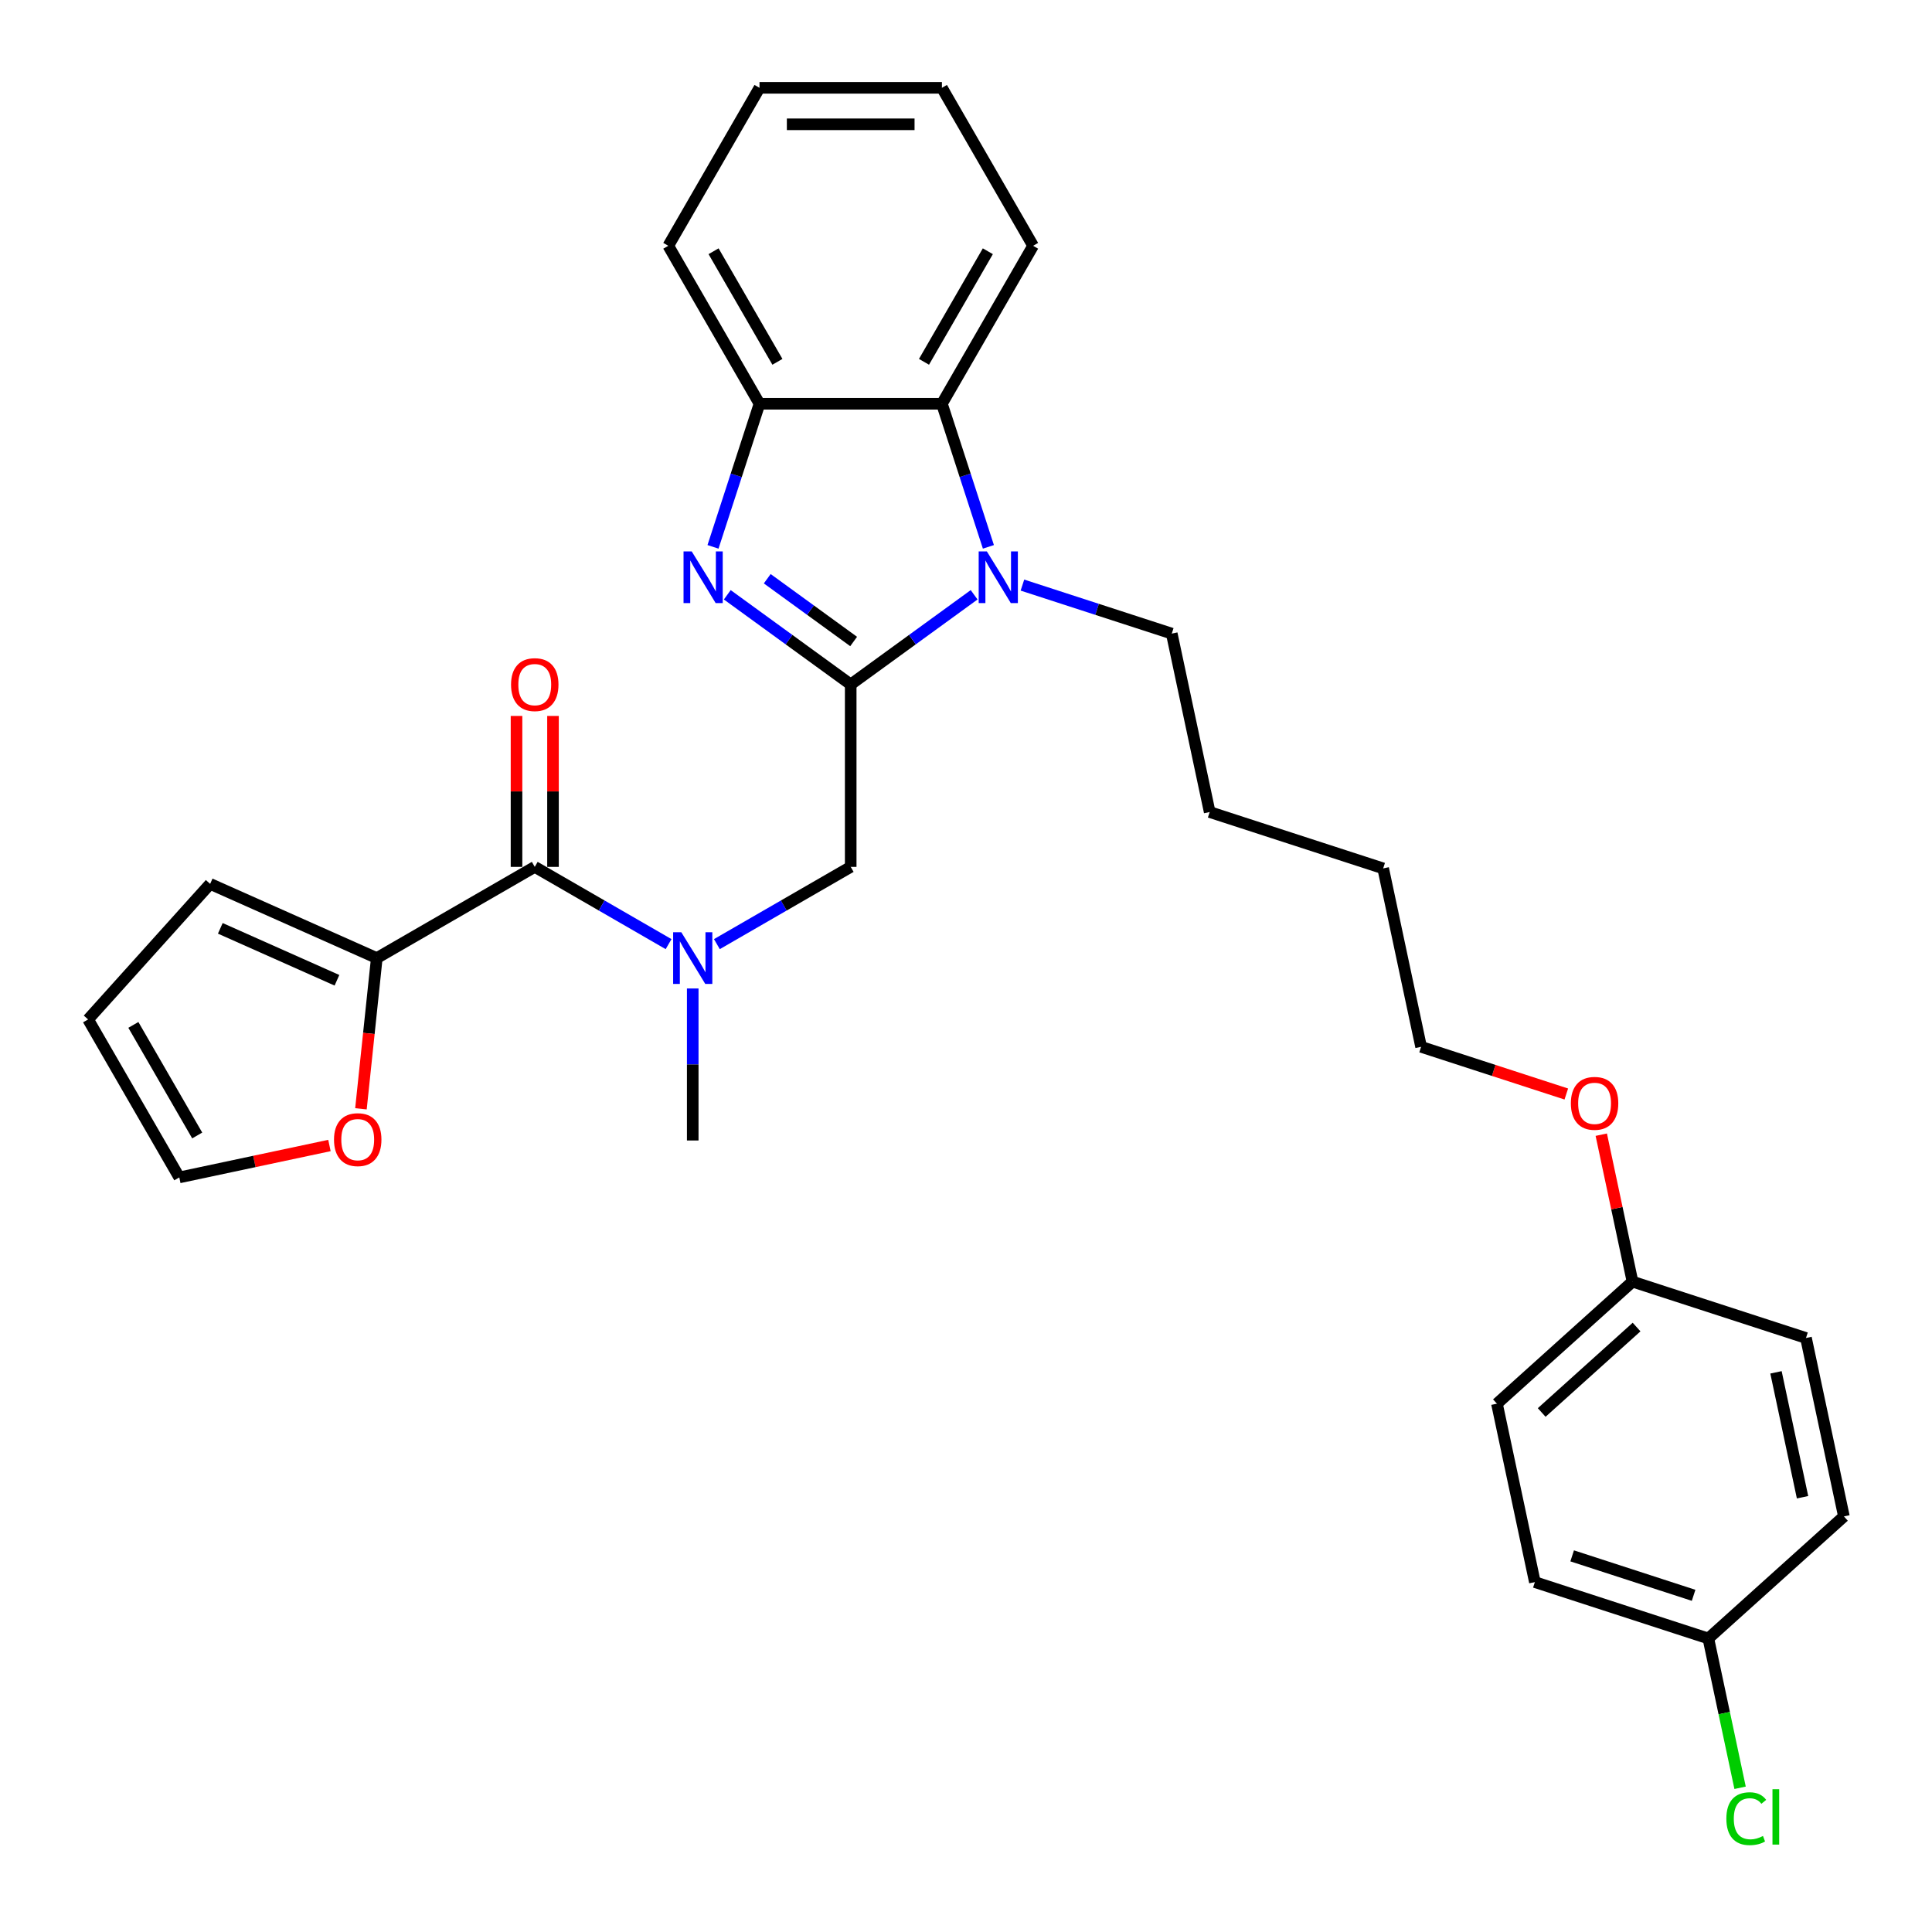 <?xml version='1.0' encoding='iso-8859-1'?>
<svg version='1.1' baseProfile='full'
              xmlns='http://www.w3.org/2000/svg'
                      xmlns:rdkit='http://www.rdkit.org/xml'
                      xmlns:xlink='http://www.w3.org/1999/xlink'
                  xml:space='preserve'
width='1000px' height='1000px' viewBox='0 0 1000 1000'>
<!-- END OF HEADER -->
<rect style='opacity:1.0;fill:#FFFFFF;stroke:none' width='1000' height='1000' x='0' y='0'> </rect>
<path class='bond-0' d='M 440.323,354.277 L 408.381,331.07' style='fill:none;fill-rule:evenodd;stroke:#000000;stroke-width:6px;stroke-linecap:butt;stroke-linejoin:miter;stroke-opacity:1' />
<path class='bond-0' d='M 408.381,331.07 L 376.44,307.863' style='fill:none;fill-rule:evenodd;stroke:#0000FF;stroke-width:6px;stroke-linecap:butt;stroke-linejoin:miter;stroke-opacity:1' />
<path class='bond-0' d='M 441.84,332.038 L 419.481,315.794' style='fill:none;fill-rule:evenodd;stroke:#000000;stroke-width:6px;stroke-linecap:butt;stroke-linejoin:miter;stroke-opacity:1' />
<path class='bond-0' d='M 419.481,315.794 L 397.122,299.549' style='fill:none;fill-rule:evenodd;stroke:#0000FF;stroke-width:6px;stroke-linecap:butt;stroke-linejoin:miter;stroke-opacity:1' />
<path class='bond-1' d='M 440.323,354.277 L 472.264,331.07' style='fill:none;fill-rule:evenodd;stroke:#000000;stroke-width:6px;stroke-linecap:butt;stroke-linejoin:miter;stroke-opacity:1' />
<path class='bond-1' d='M 472.264,331.07 L 504.206,307.863' style='fill:none;fill-rule:evenodd;stroke:#0000FF;stroke-width:6px;stroke-linecap:butt;stroke-linejoin:miter;stroke-opacity:1' />
<path class='bond-6' d='M 440.323,354.277 L 440.323,448.693' style='fill:none;fill-rule:evenodd;stroke:#000000;stroke-width:6px;stroke-linecap:butt;stroke-linejoin:miter;stroke-opacity:1' />
<path class='bond-4' d='M 369.05,283.052 L 381.083,246.019' style='fill:none;fill-rule:evenodd;stroke:#0000FF;stroke-width:6px;stroke-linecap:butt;stroke-linejoin:miter;stroke-opacity:1' />
<path class='bond-4' d='M 381.083,246.019 L 393.115,208.987' style='fill:none;fill-rule:evenodd;stroke:#000000;stroke-width:6px;stroke-linecap:butt;stroke-linejoin:miter;stroke-opacity:1' />
<path class='bond-3' d='M 511.596,283.052 L 499.563,246.019' style='fill:none;fill-rule:evenodd;stroke:#0000FF;stroke-width:6px;stroke-linecap:butt;stroke-linejoin:miter;stroke-opacity:1' />
<path class='bond-3' d='M 499.563,246.019 L 487.531,208.987' style='fill:none;fill-rule:evenodd;stroke:#000000;stroke-width:6px;stroke-linecap:butt;stroke-linejoin:miter;stroke-opacity:1' />
<path class='bond-13' d='M 529.207,302.843 L 567.854,315.4' style='fill:none;fill-rule:evenodd;stroke:#0000FF;stroke-width:6px;stroke-linecap:butt;stroke-linejoin:miter;stroke-opacity:1' />
<path class='bond-13' d='M 567.854,315.4 L 606.501,327.957' style='fill:none;fill-rule:evenodd;stroke:#000000;stroke-width:6px;stroke-linecap:butt;stroke-linejoin:miter;stroke-opacity:1' />
<path class='bond-2' d='M 276.791,448.693 L 311.423,468.688' style='fill:none;fill-rule:evenodd;stroke:#000000;stroke-width:6px;stroke-linecap:butt;stroke-linejoin:miter;stroke-opacity:1' />
<path class='bond-2' d='M 311.423,468.688 L 346.056,488.683' style='fill:none;fill-rule:evenodd;stroke:#0000FF;stroke-width:6px;stroke-linecap:butt;stroke-linejoin:miter;stroke-opacity:1' />
<path class='bond-7' d='M 276.791,448.693 L 195.024,495.9' style='fill:none;fill-rule:evenodd;stroke:#000000;stroke-width:6px;stroke-linecap:butt;stroke-linejoin:miter;stroke-opacity:1' />
<path class='bond-9' d='M 286.232,448.693 L 286.232,409.633' style='fill:none;fill-rule:evenodd;stroke:#000000;stroke-width:6px;stroke-linecap:butt;stroke-linejoin:miter;stroke-opacity:1' />
<path class='bond-9' d='M 286.232,409.633 L 286.232,370.573' style='fill:none;fill-rule:evenodd;stroke:#FF0000;stroke-width:6px;stroke-linecap:butt;stroke-linejoin:miter;stroke-opacity:1' />
<path class='bond-9' d='M 267.349,448.693 L 267.349,409.633' style='fill:none;fill-rule:evenodd;stroke:#000000;stroke-width:6px;stroke-linecap:butt;stroke-linejoin:miter;stroke-opacity:1' />
<path class='bond-9' d='M 267.349,409.633 L 267.349,370.573' style='fill:none;fill-rule:evenodd;stroke:#FF0000;stroke-width:6px;stroke-linecap:butt;stroke-linejoin:miter;stroke-opacity:1' />
<path class='bond-22' d='M 487.531,208.987 L 534.738,127.221' style='fill:none;fill-rule:evenodd;stroke:#000000;stroke-width:6px;stroke-linecap:butt;stroke-linejoin:miter;stroke-opacity:1' />
<path class='bond-22' d='M 478.259,187.28 L 511.304,130.044' style='fill:none;fill-rule:evenodd;stroke:#000000;stroke-width:6px;stroke-linecap:butt;stroke-linejoin:miter;stroke-opacity:1' />
<path class='bond-30' d='M 487.531,208.987 L 393.115,208.987' style='fill:none;fill-rule:evenodd;stroke:#000000;stroke-width:6px;stroke-linecap:butt;stroke-linejoin:miter;stroke-opacity:1' />
<path class='bond-23' d='M 393.115,208.987 L 345.908,127.221' style='fill:none;fill-rule:evenodd;stroke:#000000;stroke-width:6px;stroke-linecap:butt;stroke-linejoin:miter;stroke-opacity:1' />
<path class='bond-23' d='M 402.387,187.28 L 369.342,130.044' style='fill:none;fill-rule:evenodd;stroke:#000000;stroke-width:6px;stroke-linecap:butt;stroke-linejoin:miter;stroke-opacity:1' />
<path class='bond-5' d='M 371.057,488.683 L 405.69,468.688' style='fill:none;fill-rule:evenodd;stroke:#0000FF;stroke-width:6px;stroke-linecap:butt;stroke-linejoin:miter;stroke-opacity:1' />
<path class='bond-5' d='M 405.69,468.688 L 440.323,448.693' style='fill:none;fill-rule:evenodd;stroke:#000000;stroke-width:6px;stroke-linecap:butt;stroke-linejoin:miter;stroke-opacity:1' />
<path class='bond-21' d='M 358.557,511.63 L 358.557,550.973' style='fill:none;fill-rule:evenodd;stroke:#0000FF;stroke-width:6px;stroke-linecap:butt;stroke-linejoin:miter;stroke-opacity:1' />
<path class='bond-21' d='M 358.557,550.973 L 358.557,590.316' style='fill:none;fill-rule:evenodd;stroke:#000000;stroke-width:6px;stroke-linecap:butt;stroke-linejoin:miter;stroke-opacity:1' />
<path class='bond-8' d='M 195.024,495.9 L 190.924,534.909' style='fill:none;fill-rule:evenodd;stroke:#000000;stroke-width:6px;stroke-linecap:butt;stroke-linejoin:miter;stroke-opacity:1' />
<path class='bond-8' d='M 190.924,534.909 L 186.824,573.918' style='fill:none;fill-rule:evenodd;stroke:#FF0000;stroke-width:6px;stroke-linecap:butt;stroke-linejoin:miter;stroke-opacity:1' />
<path class='bond-10' d='M 195.024,495.9 L 108.772,457.498' style='fill:none;fill-rule:evenodd;stroke:#000000;stroke-width:6px;stroke-linecap:butt;stroke-linejoin:miter;stroke-opacity:1' />
<path class='bond-10' d='M 174.406,507.391 L 114.029,480.509' style='fill:none;fill-rule:evenodd;stroke:#000000;stroke-width:6px;stroke-linecap:butt;stroke-linejoin:miter;stroke-opacity:1' />
<path class='bond-11' d='M 170.521,592.909 L 131.662,601.169' style='fill:none;fill-rule:evenodd;stroke:#FF0000;stroke-width:6px;stroke-linecap:butt;stroke-linejoin:miter;stroke-opacity:1' />
<path class='bond-11' d='M 131.662,601.169 L 92.803,609.429' style='fill:none;fill-rule:evenodd;stroke:#000000;stroke-width:6px;stroke-linecap:butt;stroke-linejoin:miter;stroke-opacity:1' />
<path class='bond-12' d='M 108.772,457.498 L 45.595,527.663' style='fill:none;fill-rule:evenodd;stroke:#000000;stroke-width:6px;stroke-linecap:butt;stroke-linejoin:miter;stroke-opacity:1' />
<path class='bond-32' d='M 92.803,609.429 L 45.595,527.663' style='fill:none;fill-rule:evenodd;stroke:#000000;stroke-width:6px;stroke-linecap:butt;stroke-linejoin:miter;stroke-opacity:1' />
<path class='bond-32' d='M 102.075,587.722 L 69.03,530.486' style='fill:none;fill-rule:evenodd;stroke:#000000;stroke-width:6px;stroke-linecap:butt;stroke-linejoin:miter;stroke-opacity:1' />
<path class='bond-26' d='M 606.501,327.957 L 626.131,420.309' style='fill:none;fill-rule:evenodd;stroke:#000000;stroke-width:6px;stroke-linecap:butt;stroke-linejoin:miter;stroke-opacity:1' />
<path class='bond-14' d='M 884.24,848.07 L 794.446,818.894' style='fill:none;fill-rule:evenodd;stroke:#000000;stroke-width:6px;stroke-linecap:butt;stroke-linejoin:miter;stroke-opacity:1' />
<path class='bond-14' d='M 876.606,825.735 L 813.75,805.312' style='fill:none;fill-rule:evenodd;stroke:#000000;stroke-width:6px;stroke-linecap:butt;stroke-linejoin:miter;stroke-opacity:1' />
<path class='bond-16' d='M 884.24,848.07 L 892.454,886.712' style='fill:none;fill-rule:evenodd;stroke:#000000;stroke-width:6px;stroke-linecap:butt;stroke-linejoin:miter;stroke-opacity:1' />
<path class='bond-16' d='M 892.454,886.712 L 900.667,925.354' style='fill:none;fill-rule:evenodd;stroke:#00CC00;stroke-width:6px;stroke-linecap:butt;stroke-linejoin:miter;stroke-opacity:1' />
<path class='bond-33' d='M 884.24,848.07 L 954.405,784.894' style='fill:none;fill-rule:evenodd;stroke:#000000;stroke-width:6px;stroke-linecap:butt;stroke-linejoin:miter;stroke-opacity:1' />
<path class='bond-15' d='M 844.98,663.366 L 836.897,625.338' style='fill:none;fill-rule:evenodd;stroke:#000000;stroke-width:6px;stroke-linecap:butt;stroke-linejoin:miter;stroke-opacity:1' />
<path class='bond-15' d='M 836.897,625.338 L 828.814,587.31' style='fill:none;fill-rule:evenodd;stroke:#FF0000;stroke-width:6px;stroke-linecap:butt;stroke-linejoin:miter;stroke-opacity:1' />
<path class='bond-19' d='M 844.98,663.366 L 934.775,692.542' style='fill:none;fill-rule:evenodd;stroke:#000000;stroke-width:6px;stroke-linecap:butt;stroke-linejoin:miter;stroke-opacity:1' />
<path class='bond-20' d='M 844.98,663.366 L 774.816,726.542' style='fill:none;fill-rule:evenodd;stroke:#000000;stroke-width:6px;stroke-linecap:butt;stroke-linejoin:miter;stroke-opacity:1' />
<path class='bond-20' d='M 847.091,686.875 L 797.976,731.099' style='fill:none;fill-rule:evenodd;stroke:#000000;stroke-width:6px;stroke-linecap:butt;stroke-linejoin:miter;stroke-opacity:1' />
<path class='bond-17' d='M 954.405,784.894 L 934.775,692.542' style='fill:none;fill-rule:evenodd;stroke:#000000;stroke-width:6px;stroke-linecap:butt;stroke-linejoin:miter;stroke-opacity:1' />
<path class='bond-17' d='M 932.99,774.967 L 919.249,710.321' style='fill:none;fill-rule:evenodd;stroke:#000000;stroke-width:6px;stroke-linecap:butt;stroke-linejoin:miter;stroke-opacity:1' />
<path class='bond-18' d='M 794.446,818.894 L 774.816,726.542' style='fill:none;fill-rule:evenodd;stroke:#000000;stroke-width:6px;stroke-linecap:butt;stroke-linejoin:miter;stroke-opacity:1' />
<path class='bond-28' d='M 534.738,127.221 L 487.531,45.455' style='fill:none;fill-rule:evenodd;stroke:#000000;stroke-width:6px;stroke-linecap:butt;stroke-linejoin:miter;stroke-opacity:1' />
<path class='bond-29' d='M 345.908,127.221 L 393.115,45.455' style='fill:none;fill-rule:evenodd;stroke:#000000;stroke-width:6px;stroke-linecap:butt;stroke-linejoin:miter;stroke-opacity:1' />
<path class='bond-24' d='M 810.716,566.259 L 773.136,554.048' style='fill:none;fill-rule:evenodd;stroke:#FF0000;stroke-width:6px;stroke-linecap:butt;stroke-linejoin:miter;stroke-opacity:1' />
<path class='bond-24' d='M 773.136,554.048 L 735.556,541.838' style='fill:none;fill-rule:evenodd;stroke:#000000;stroke-width:6px;stroke-linecap:butt;stroke-linejoin:miter;stroke-opacity:1' />
<path class='bond-25' d='M 735.556,541.838 L 715.926,449.485' style='fill:none;fill-rule:evenodd;stroke:#000000;stroke-width:6px;stroke-linecap:butt;stroke-linejoin:miter;stroke-opacity:1' />
<path class='bond-27' d='M 626.131,420.309 L 715.926,449.485' style='fill:none;fill-rule:evenodd;stroke:#000000;stroke-width:6px;stroke-linecap:butt;stroke-linejoin:miter;stroke-opacity:1' />
<path class='bond-31' d='M 487.531,45.455 L 393.115,45.455' style='fill:none;fill-rule:evenodd;stroke:#000000;stroke-width:6px;stroke-linecap:butt;stroke-linejoin:miter;stroke-opacity:1' />
<path class='bond-31' d='M 473.368,64.338 L 407.278,64.338' style='fill:none;fill-rule:evenodd;stroke:#000000;stroke-width:6px;stroke-linecap:butt;stroke-linejoin:miter;stroke-opacity:1' />
<path  class='atom-1' d='M 358.029 285.412
L 366.791 299.574
Q 367.659 300.972, 369.057 303.502
Q 370.454 306.032, 370.529 306.183
L 370.529 285.412
L 374.079 285.412
L 374.079 312.151
L 370.416 312.151
L 361.012 296.666
Q 359.917 294.854, 358.746 292.776
Q 357.613 290.699, 357.274 290.057
L 357.274 312.151
L 353.799 312.151
L 353.799 285.412
L 358.029 285.412
' fill='#0000FF'/>
<path  class='atom-2' d='M 510.796 285.412
L 519.558 299.574
Q 520.427 300.972, 521.824 303.502
Q 523.221 306.032, 523.297 306.183
L 523.297 285.412
L 526.847 285.412
L 526.847 312.151
L 523.184 312.151
L 513.78 296.666
Q 512.685 294.854, 511.514 292.776
Q 510.381 290.699, 510.041 290.057
L 510.041 312.151
L 506.566 312.151
L 506.566 285.412
L 510.796 285.412
' fill='#0000FF'/>
<path  class='atom-6' d='M 352.646 482.531
L 361.408 496.694
Q 362.277 498.091, 363.674 500.621
Q 365.071 503.152, 365.147 503.303
L 365.147 482.531
L 368.697 482.531
L 368.697 509.27
L 365.034 509.27
L 355.63 493.786
Q 354.535 491.973, 353.364 489.896
Q 352.231 487.818, 351.891 487.176
L 351.891 509.27
L 348.417 509.27
L 348.417 482.531
L 352.646 482.531
' fill='#0000FF'/>
<path  class='atom-9' d='M 172.881 589.874
Q 172.881 583.454, 176.054 579.866
Q 179.226 576.278, 185.155 576.278
Q 191.085 576.278, 194.257 579.866
Q 197.429 583.454, 197.429 589.874
Q 197.429 596.37, 194.219 600.071
Q 191.009 603.734, 185.155 603.734
Q 179.264 603.734, 176.054 600.071
Q 172.881 596.408, 172.881 589.874
M 185.155 600.713
Q 189.234 600.713, 191.425 597.994
Q 193.653 595.237, 193.653 589.874
Q 193.653 584.625, 191.425 581.981
Q 189.234 579.3, 185.155 579.3
Q 181.077 579.3, 178.848 581.943
Q 176.658 584.587, 176.658 589.874
Q 176.658 595.275, 178.848 597.994
Q 181.077 600.713, 185.155 600.713
' fill='#FF0000'/>
<path  class='atom-10' d='M 264.517 354.353
Q 264.517 347.933, 267.689 344.345
Q 270.861 340.757, 276.791 340.757
Q 282.72 340.757, 285.892 344.345
Q 289.065 347.933, 289.065 354.353
Q 289.065 360.849, 285.855 364.55
Q 282.644 368.213, 276.791 368.213
Q 270.899 368.213, 267.689 364.55
Q 264.517 360.886, 264.517 354.353
M 276.791 365.192
Q 280.869 365.192, 283.06 362.473
Q 285.288 359.716, 285.288 354.353
Q 285.288 349.103, 283.06 346.46
Q 280.869 343.778, 276.791 343.778
Q 272.712 343.778, 270.484 346.422
Q 268.293 349.066, 268.293 354.353
Q 268.293 359.753, 270.484 362.473
Q 272.712 365.192, 276.791 365.192
' fill='#FF0000'/>
<path  class='atom-17' d='M 893.56 941.348
Q 893.56 934.701, 896.657 931.226
Q 899.792 927.714, 905.721 927.714
Q 911.235 927.714, 914.18 931.604
L 911.688 933.644
Q 909.535 930.811, 905.721 930.811
Q 901.68 930.811, 899.527 933.53
Q 897.412 936.212, 897.412 941.348
Q 897.412 946.635, 899.603 949.354
Q 901.831 952.073, 906.136 952.073
Q 909.082 952.073, 912.519 950.298
L 913.576 953.131
Q 912.179 954.037, 910.064 954.566
Q 907.949 955.095, 905.608 955.095
Q 899.792 955.095, 896.657 951.545
Q 893.56 947.995, 893.56 941.348
' fill='#00CC00'/>
<path  class='atom-17' d='M 917.428 926.09
L 920.903 926.09
L 920.903 954.755
L 917.428 954.755
L 917.428 926.09
' fill='#00CC00'/>
<path  class='atom-25' d='M 813.076 571.089
Q 813.076 564.669, 816.248 561.081
Q 819.421 557.493, 825.35 557.493
Q 831.279 557.493, 834.452 561.081
Q 837.624 564.669, 837.624 571.089
Q 837.624 577.585, 834.414 581.286
Q 831.204 584.949, 825.35 584.949
Q 819.458 584.949, 816.248 581.286
Q 813.076 577.623, 813.076 571.089
M 825.35 581.928
Q 829.429 581.928, 831.619 579.209
Q 833.847 576.452, 833.847 571.089
Q 833.847 565.84, 831.619 563.196
Q 829.429 560.515, 825.35 560.515
Q 821.271 560.515, 819.043 563.158
Q 816.853 565.802, 816.853 571.089
Q 816.853 576.49, 819.043 579.209
Q 821.271 581.928, 825.35 581.928
' fill='#FF0000'/>
</svg>
